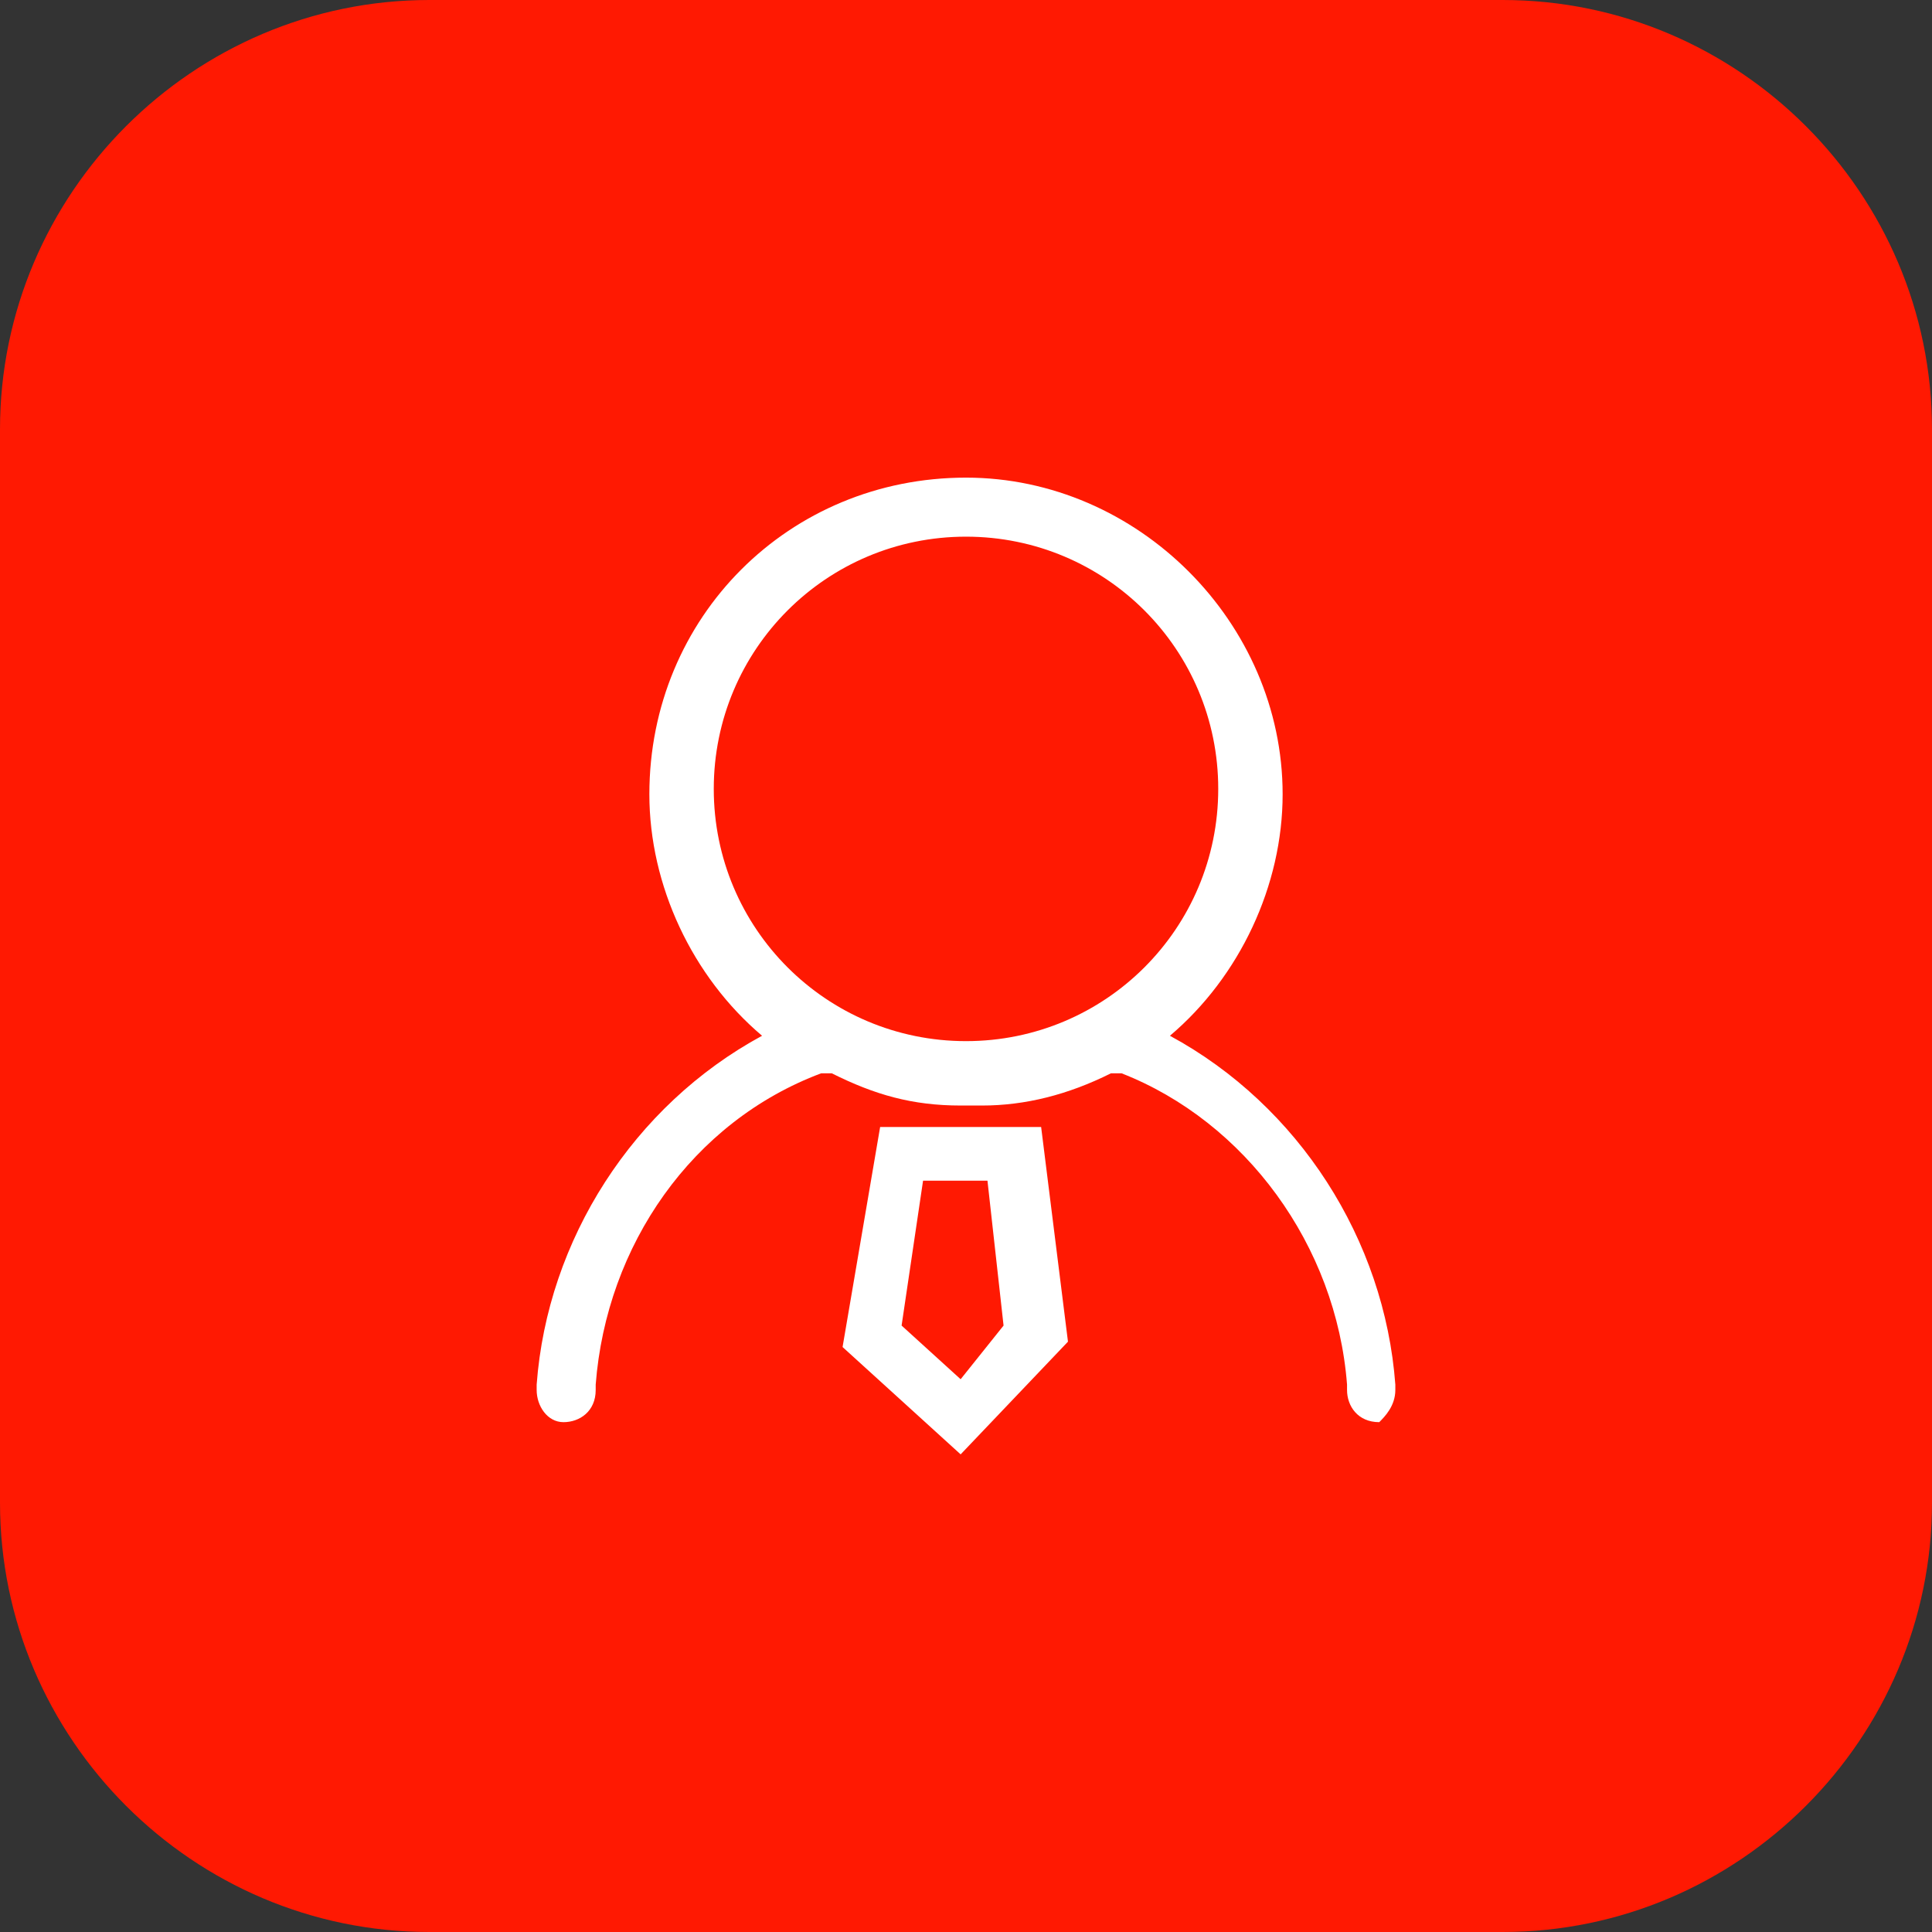 <?xml version="1.0" encoding="utf-8"?>
<!-- Generator: Adobe Illustrator 22.0.0, SVG Export Plug-In . SVG Version: 6.00 Build 0)  -->
<svg version="1.1" id="图层_1" xmlns="http://www.w3.org/2000/svg" xmlns:xlink="http://www.w3.org/1999/xlink" x="0px" y="0px"
	 viewBox="0 0 36 36" style="enable-background:new 0 0 36 36;" xml:space="preserve">
<rect x="0" y="0" width="36" height="36" fill="#333333" stroke="none"/>
<style type="text/css">
	.st0{fill:#FFFFFF;}
	.st1{fill:#9FA0A0;}
	.st2{display:none;fill:none;stroke:#999999;stroke-miterlimit:10;}
	.st3{fill:#333333;}
	.st4{fill:#D7092F;}
	.st5{fill:#221714;}
	.st6{fill:#43AF54;}
	.st7{fill:#FF1902;}
	.st8{fill:#FF813C;}
	.st9{fill:#FAB731;}
	.st10{fill:#2EA7E0;}
	.st11{fill-rule:evenodd;clip-rule:evenodd;fill:#333333;}
	.st12{fill:#469CFD;}
</style>
<g>
	<path class="st7" d="M28,36H8c-4.4,0-8-3.6-8-8V8c0-4.4,3.6-8,8-8h20c4.4,0,8,3.6,8,8v20C36,32.4,32.4,36,28,36z"/>
	<g>
		<path class="st0" d="M16.4,21l-0.7,4.1l2.2,2l2-2.1L19.4,21H16.4z M17.9,25.7l-1.1-1l0.4-2.7h1.2l0.3,2.7L17.9,25.7L17.9,25.7z
			 M17.9,25.7"/>
		<path class="st0" d="M26,25.9l0-0.1c-0.2-2.7-1.8-5.2-4.2-6.5c1.3-1.1,2.1-2.8,2.1-4.5c0-3.2-2.7-5.9-5.9-5.9h0
			c-3.3,0-5.9,2.6-5.9,5.9c0,1.7,0.8,3.4,2.1,4.5c-2.4,1.3-4,3.8-4.2,6.5l0,0.1c0,0,0,0,0,0v0c0,0.3,0.2,0.6,0.5,0.6
			c0.3,0,0.6-0.2,0.6-0.6v0h0l0-0.1c0.2-2.6,1.8-4.9,4.2-5.8l0.1,0l0.1,0c0.8,0.4,1.5,0.6,2.4,0.6c0.1,0,0.1,0,0.2,0h0
			c0.1,0,0.1,0,0.2,0c0.8,0,1.6-0.2,2.4-0.6l0.1,0l0.1,0c2.3,0.9,4,3.2,4.2,5.8l0,0.1h0v0c0,0.3,0.2,0.6,0.6,0.6
			C25.8,26.4,26,26.2,26,25.9L26,25.9C26,25.9,26,25.9,26,25.9L26,25.9z M13.3,14.7c0-2.6,2.1-4.7,4.7-4.7c2.6,0,4.7,2.1,4.7,4.7
			c0,2.6-2.1,4.7-4.7,4.7C15.4,19.4,13.3,17.3,13.3,14.7L13.3,14.7z M13.3,14.7"/>
	</g>
</g>
</svg>
